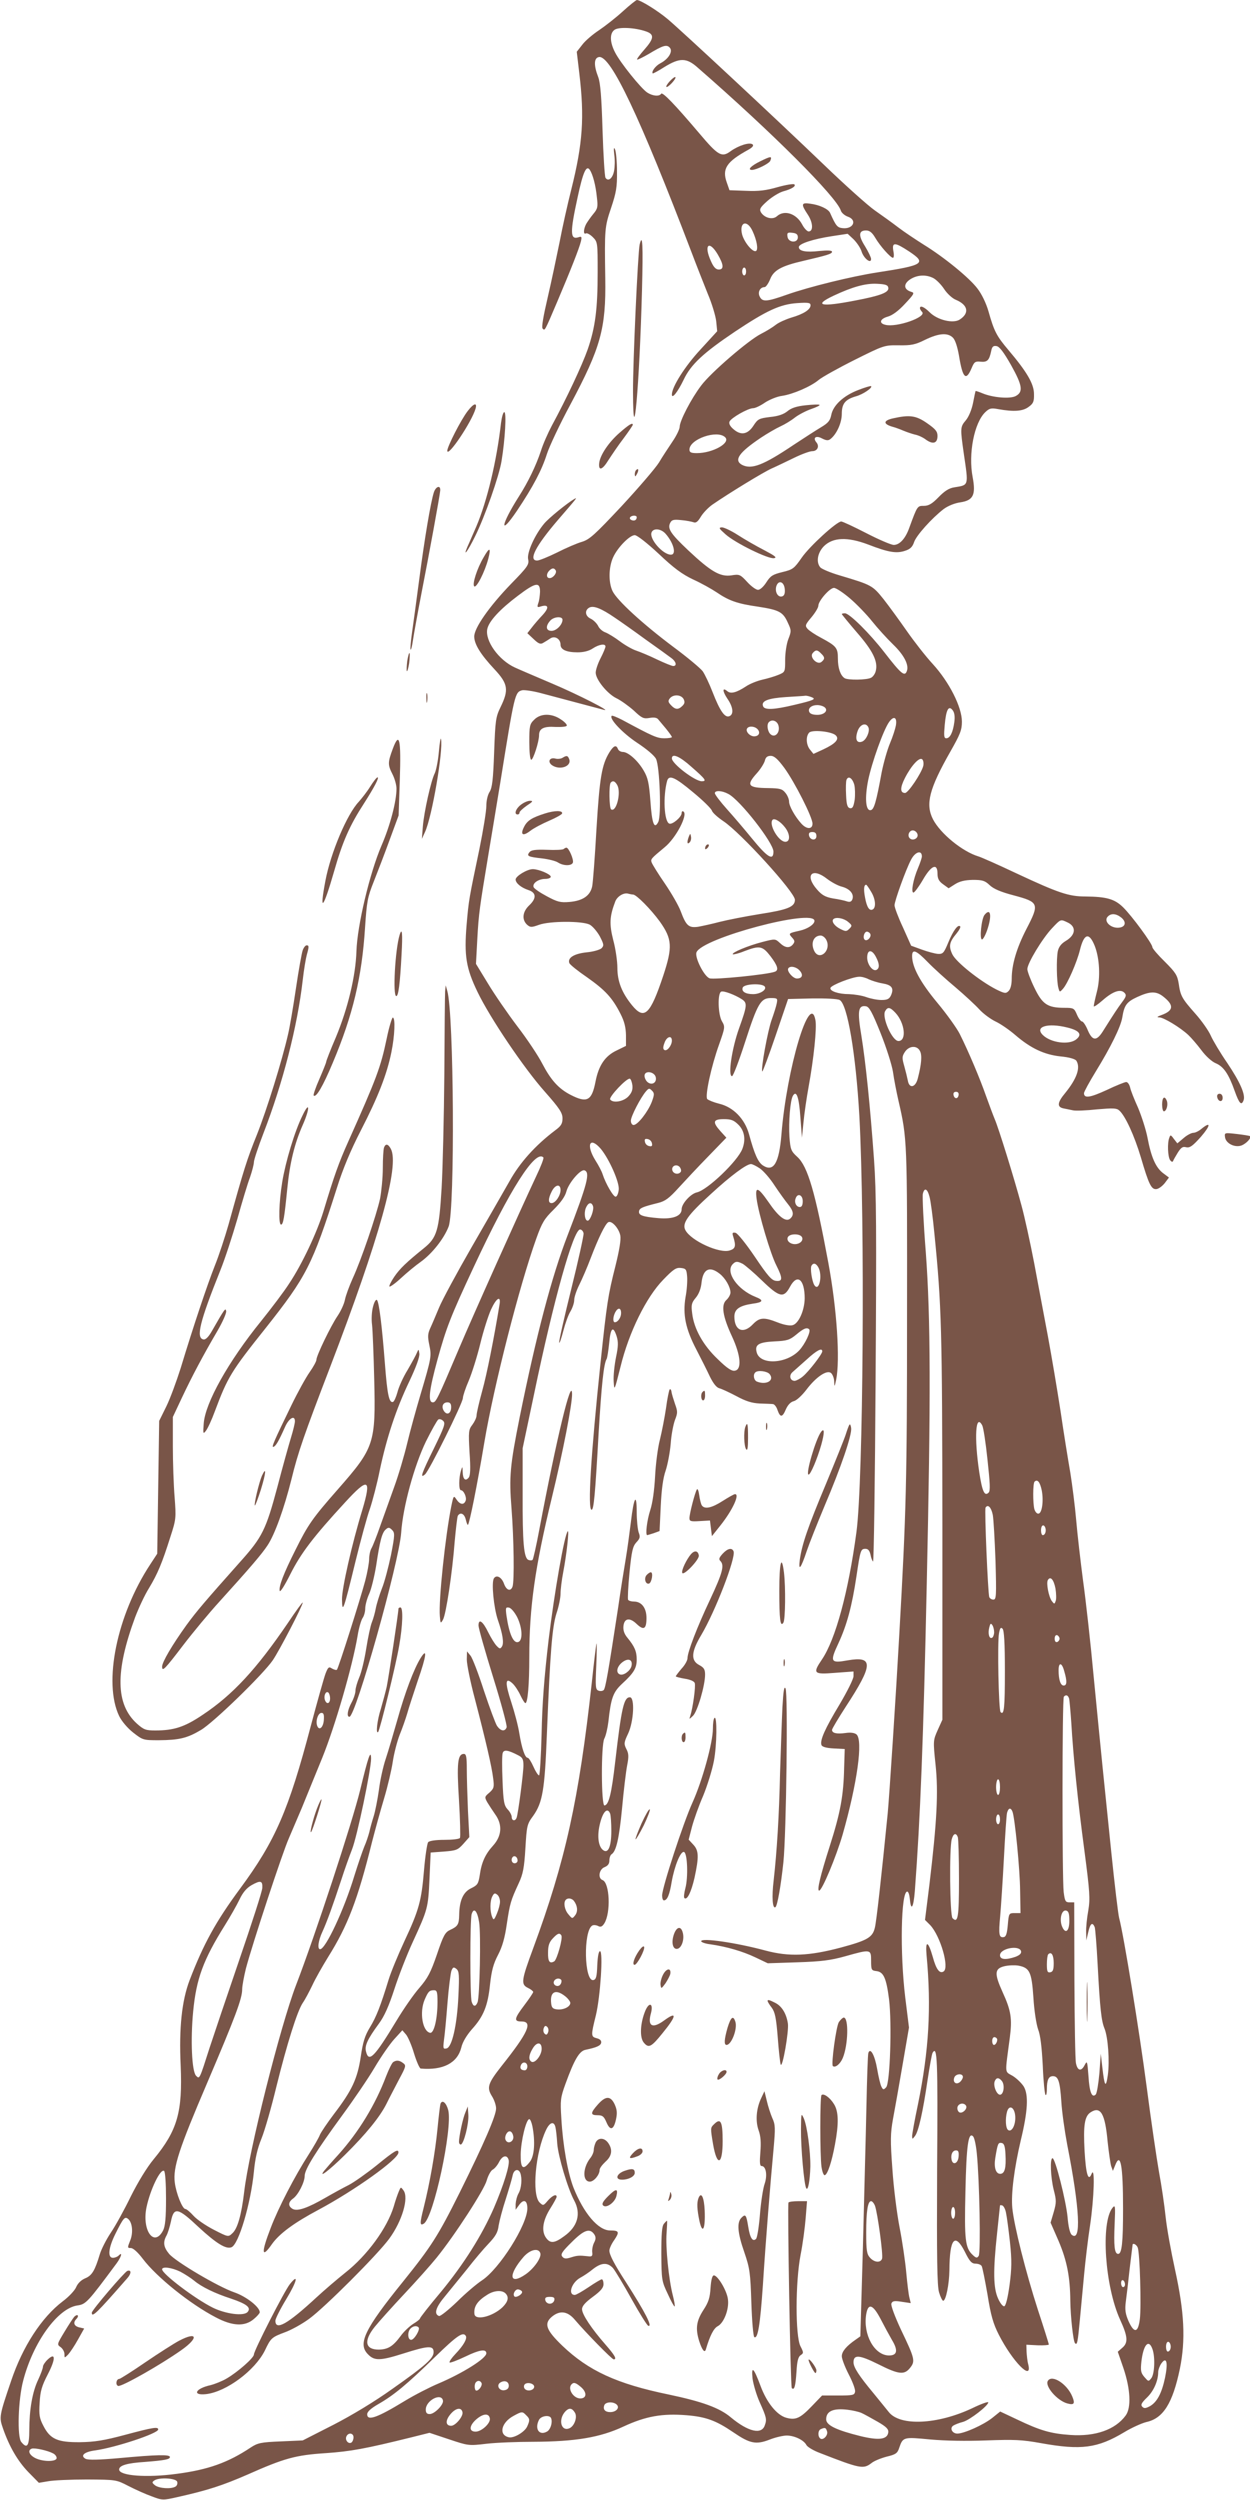<?xml version="1.0" standalone="no"?>
<!DOCTYPE svg PUBLIC "-//W3C//DTD SVG 20010904//EN"
 "http://www.w3.org/TR/2001/REC-SVG-20010904/DTD/svg10.dtd">
<svg version="1.0" xmlns="http://www.w3.org/2000/svg"
 width="640pt" height="1280pt" viewBox="0 0 640 1280"
 preserveAspectRatio="xMidYMid meet">
<g transform="translate(0,1280) scale(0.1,-0.1)"
fill="#795548" stroke="none">
<path d="M3189 12742 c-35 -32 -90 -75 -121 -96 -32 -21 -71 -54 -86 -74 l-29
-37 13 -110 c27 -226 18 -359 -41 -595 -19 -75 -46 -196 -60 -270 -15 -74 -42
-202 -61 -284 -22 -94 -32 -152 -26 -158 12 -12 9 -18 75 137 70 165 112 272
121 308 6 25 4 28 -13 22 -42 -13 -43 24 -4 203 28 131 45 169 63 142 15 -23
30 -78 36 -140 6 -49 4 -59 -18 -85 -14 -17 -30 -40 -37 -52 -14 -27 -15 -56
-1 -48 5 3 21 -5 35 -19 25 -25 25 -28 25 -180 0 -188 -12 -282 -51 -395 -29
-82 -107 -249 -184 -391 -19 -36 -45 -94 -56 -130 -25 -75 -65 -158 -113 -233
-92 -145 -101 -208 -9 -72 83 124 127 208 153 290 12 38 66 153 121 255 155
291 182 388 178 645 -4 253 -3 263 30 361 26 78 31 106 30 185 0 52 -5 103
-10 114 -6 14 -8 6 -4 -27 4 -26 3 -63 -1 -83 -7 -38 -30 -57 -44 -35 -4 7
-11 116 -15 244 -5 167 -11 242 -22 271 -24 62 -22 99 4 103 60 9 209 -306
473 -998 26 -69 64 -165 84 -215 21 -49 40 -113 43 -140 l5 -51 -86 -94 c-79
-85 -146 -191 -146 -230 0 -25 30 13 60 75 37 79 101 138 263 247 162 108 231
140 318 146 58 4 69 2 69 -11 0 -22 -36 -45 -98 -63 -29 -9 -65 -25 -80 -37
-15 -12 -49 -33 -75 -46 -64 -32 -258 -199 -307 -265 -51 -67 -110 -181 -110
-211 0 -12 -17 -47 -37 -76 -20 -30 -52 -78 -69 -107 -18 -29 -104 -129 -191
-223 -137 -146 -164 -171 -203 -183 -25 -7 -83 -32 -128 -55 -45 -22 -91 -41
-102 -41 -46 0 -8 74 106 207 101 117 102 118 84 108 -36 -21 -130 -97 -154
-126 -47 -56 -89 -148 -82 -182 6 -27 -2 -39 -87 -126 -114 -118 -190 -228
-189 -271 1 -39 32 -90 104 -167 69 -74 74 -105 31 -193 -25 -51 -27 -68 -33
-231 -5 -141 -10 -182 -23 -203 -10 -15 -17 -45 -17 -73 0 -26 -16 -124 -35
-218 -54 -258 -55 -262 -66 -390 -13 -158 -3 -222 56 -344 64 -133 238 -391
345 -511 75 -85 90 -108 90 -136 0 -27 -7 -39 -37 -61 -102 -77 -182 -166
-235 -262 -30 -53 -117 -204 -193 -336 -76 -132 -151 -271 -167 -310 -16 -38
-36 -86 -45 -105 -13 -29 -14 -43 -5 -86 12 -58 11 -65 -45 -254 -22 -74 -53
-186 -68 -249 -15 -63 -45 -165 -67 -225 -22 -61 -54 -151 -72 -201 -17 -49
-37 -100 -44 -112 -7 -12 -12 -37 -12 -55 0 -19 -9 -69 -20 -111 -25 -94 -137
-448 -145 -456 -3 -3 -14 0 -25 6 -16 11 -20 8 -33 -25 -8 -21 -42 -142 -76
-270 -113 -429 -181 -587 -362 -832 -124 -168 -187 -283 -258 -468 -40 -105
-55 -245 -46 -437 10 -238 -16 -332 -138 -480 -35 -42 -81 -118 -117 -190 -32
-66 -78 -150 -103 -187 -24 -36 -49 -86 -56 -110 -25 -83 -40 -109 -75 -123
-21 -9 -38 -26 -46 -45 -7 -17 -38 -50 -69 -73 -108 -82 -205 -231 -264 -407
-61 -179 -62 -186 -42 -243 33 -95 76 -168 130 -224 l54 -55 48 8 c26 5 116 9
198 9 149 -1 150 -1 212 -33 35 -18 88 -42 119 -53 55 -21 58 -21 133 -4 156
35 229 59 358 115 189 84 246 100 403 110 126 9 199 22 437 81 l92 23 99 -33
c99 -33 101 -34 193 -23 52 6 159 10 239 10 217 1 342 22 462 78 114 53 199
68 323 58 99 -8 151 -27 239 -87 85 -58 116 -65 186 -38 30 12 70 21 88 21 39
0 88 -23 101 -49 6 -10 36 -28 68 -40 208 -81 223 -84 265 -52 13 11 48 25 78
33 46 11 55 17 64 45 19 56 22 56 158 43 77 -7 184 -9 288 -5 142 5 181 4 280
-14 206 -37 289 -26 426 56 38 23 89 46 113 52 87 19 135 96 172 273 30 148
23 290 -25 508 -20 91 -42 212 -48 270 -6 58 -21 161 -34 230 -12 69 -41 265
-63 435 -37 283 -118 780 -141 865 -5 19 -23 170 -40 335 -17 165 -37 363 -45
440 -8 77 -28 283 -45 457 -16 174 -41 398 -55 497 -13 100 -29 238 -35 309
-6 70 -20 179 -30 242 -11 63 -34 205 -50 315 -17 110 -46 283 -65 385 -19
102 -51 270 -70 373 -20 104 -49 237 -65 295 -37 138 -117 396 -137 442 -8 19
-28 73 -45 120 -30 86 -88 224 -134 316 -14 28 -65 100 -115 160 -88 106 -129
183 -129 239 0 38 21 30 80 -31 30 -31 94 -89 142 -129 47 -40 102 -91 122
-113 20 -22 58 -50 83 -62 26 -12 72 -44 102 -70 78 -67 147 -100 232 -109 43
-4 74 -13 80 -22 22 -35 3 -91 -57 -165 -41 -49 -43 -72 -9 -79 14 -3 36 -7
49 -10 13 -3 68 -1 122 5 83 7 101 7 115 -6 31 -28 77 -129 110 -239 41 -140
54 -167 81 -163 12 2 30 16 42 31 l21 28 -32 24 c-36 29 -59 80 -78 181 -8 41
-30 109 -48 152 -19 42 -38 89 -41 105 -4 15 -12 27 -20 27 -7 0 -52 -18 -100
-41 -85 -39 -116 -44 -116 -16 0 7 28 58 61 112 75 122 127 227 135 275 10 63
22 80 76 105 65 30 97 31 132 4 58 -45 56 -73 -7 -96 -23 -8 -26 -12 -11 -12
23 -1 106 -51 148 -90 15 -14 46 -50 67 -78 23 -31 54 -59 74 -67 40 -17 66
-55 97 -143 23 -64 34 -75 45 -47 11 29 -18 94 -83 191 -36 52 -74 116 -85
141 -11 25 -46 75 -78 111 -70 79 -77 92 -86 155 -7 43 -16 57 -71 112 -35 34
-64 68 -64 75 0 17 -104 159 -150 204 -43 42 -84 54 -193 55 -85 0 -138 18
-352 118 -93 44 -181 83 -195 87 -83 25 -195 117 -233 190 -40 78 -19 157 89
347 50 88 59 110 59 153 0 75 -65 203 -149 295 -37 40 -96 116 -133 169 -37
53 -90 126 -119 163 -57 71 -61 73 -225 122 -48 14 -92 33 -99 41 -23 27 -14
76 19 109 46 45 120 48 226 8 103 -40 145 -47 189 -32 26 8 38 20 46 44 11 34
91 123 152 170 22 16 56 30 85 34 66 10 80 38 63 129 -23 120 8 279 65 333 21
20 30 22 67 15 79 -14 125 -11 155 12 24 17 28 28 27 66 0 51 -36 113 -131
225 -60 71 -73 95 -102 198 -12 42 -35 89 -56 116 -41 55 -171 161 -275 225
-41 26 -100 65 -130 88 -30 23 -84 62 -120 87 -36 25 -153 130 -260 233 -253
243 -730 687 -800 746 -52 44 -141 99 -159 99 -4 0 -37 -26 -72 -58z m119
-103 c43 -15 41 -36 -9 -93 -23 -26 -40 -49 -37 -51 2 -2 29 11 60 29 73 44
92 50 108 31 16 -19 -8 -58 -49 -79 -25 -13 -47 -43 -39 -52 2 -1 29 13 60 33
78 48 113 48 170 -3 381 -332 710 -661 733 -732 3 -11 19 -25 35 -31 51 -17
29 -66 -27 -59 -26 3 -33 11 -63 78 -9 20 -54 41 -101 47 -47 7 -49 -2 -13
-56 27 -41 29 -86 4 -86 -7 0 -23 16 -33 36 -30 56 -91 76 -129 42 -22 -20
-64 -9 -82 20 -9 16 -4 25 33 58 24 21 60 43 80 49 45 12 68 27 58 36 -4 4
-42 -2 -85 -14 -59 -17 -97 -22 -162 -19 l-85 3 -14 40 c-25 70 -1 106 110
167 20 11 29 21 23 27 -14 14 -73 -5 -113 -34 -46 -34 -64 -23 -162 93 -123
145 -187 212 -194 201 -9 -15 -43 -12 -71 6 -32 21 -139 154 -165 206 -27 52
-28 97 -3 115 21 16 105 12 162 -8z m545 -1022 c22 -47 30 -94 18 -102 -16 -9
-59 42 -71 83 -17 65 25 80 53 19z m628 -34 c25 -43 79 -103 91 -103 5 0 6 16
2 35 -8 46 7 46 80 -2 92 -61 77 -71 -164 -108 -129 -20 -346 -73 -462 -114
-102 -36 -124 -38 -138 -10 -12 22 1 49 25 49 6 0 19 18 28 40 18 47 59 69
173 95 119 28 144 35 144 46 0 7 -22 8 -64 4 -70 -8 -106 -1 -106 20 0 17 72
41 171 56 l79 12 30 -28 c16 -16 35 -43 41 -62 11 -36 49 -66 49 -39 0 8 -14
37 -31 65 -35 55 -33 81 5 81 18 0 31 -10 47 -37z m-396 2 c0 -31 -49 -28 -53
3 -3 20 0 23 25 20 20 -2 28 -8 28 -23z m-410 -88 c31 -53 32 -77 5 -77 -15 0
-27 13 -40 43 -38 83 -10 110 35 34z m145 -87 c0 -11 -4 -20 -10 -20 -5 0 -10
9 -10 20 0 11 5 20 10 20 6 0 10 -9 10 -20z m959 -34 c15 -8 40 -33 55 -56 15
-23 42 -48 60 -55 62 -26 71 -68 20 -101 -33 -22 -114 -3 -154 37 -28 28 -50
37 -50 21 0 -4 5 -13 11 -19 26 -26 -131 -81 -188 -66 -35 8 -27 31 13 42 24
7 55 30 88 66 47 50 50 56 31 61 -42 13 -40 45 4 69 34 18 75 19 110 1z m-231
-49 c5 -24 -39 -41 -171 -66 -175 -34 -215 -25 -109 25 96 45 163 64 222 61
43 -2 56 -6 58 -20z m331 -256 c12 -12 23 -47 31 -92 19 -117 36 -132 65 -63
13 31 18 35 46 32 34 -3 44 7 54 55 4 22 11 28 27 25 15 -2 37 -31 75 -98 58
-104 63 -137 23 -158 -29 -15 -116 -8 -169 14 -19 8 -35 13 -36 12 -1 -2 -7
-29 -13 -61 -7 -35 -22 -71 -37 -89 -29 -34 -29 -40 -10 -173 24 -164 26 -158
-48 -170 -28 -4 -51 -19 -82 -51 -33 -34 -51 -44 -75 -44 -33 0 -33 1 -74
-111 -20 -57 -50 -89 -80 -89 -13 0 -76 27 -140 60 -64 33 -122 60 -129 60
-24 -1 -161 -126 -202 -185 -39 -56 -45 -61 -99 -74 -49 -12 -61 -19 -82 -52
-14 -22 -32 -39 -43 -39 -10 0 -35 18 -55 40 -36 39 -40 41 -82 34 -57 -8
-104 19 -220 128 -92 87 -108 112 -92 142 8 15 18 17 56 13 26 -2 54 -8 63
-11 12 -5 22 3 37 28 12 20 38 47 59 62 87 60 261 166 303 185 25 11 77 36
116 55 39 19 80 34 93 34 26 0 38 25 21 45 -20 24 -2 37 29 20 22 -11 32 -12
44 -2 31 25 57 82 57 128 0 53 18 74 73 90 36 10 86 44 77 52 -3 2 -33 -7 -66
-20 -76 -29 -129 -79 -138 -128 -6 -29 -16 -41 -53 -63 -25 -15 -87 -55 -137
-88 -159 -107 -218 -129 -267 -104 -43 24 -16 63 97 139 33 22 78 48 100 58
22 10 55 30 75 46 20 15 57 34 83 43 26 9 45 18 42 21 -2 3 -34 2 -71 -2 -47
-5 -74 -14 -94 -31 -19 -15 -46 -25 -88 -29 -56 -7 -63 -10 -85 -44 -29 -45
-64 -52 -102 -19 -18 15 -25 29 -21 39 7 19 95 69 121 69 11 0 38 13 61 29 23
15 62 31 86 34 56 8 149 48 189 82 17 14 99 60 183 102 150 75 153 76 227 75
63 -1 84 3 134 28 70 34 116 38 143 11z m-1166 -510 c29 -29 -64 -81 -145 -81
-30 0 -38 4 -38 18 0 54 143 103 183 63z m-453 -409 c0 -14 -11 -21 -26 -15
-8 3 -11 9 -8 14 7 11 34 12 34 1z m147 -84 c42 -47 58 -108 28 -108 -41 0
-112 81 -99 114 9 23 47 20 71 -6z m-35 -103 c77 -73 120 -105 177 -132 42
-19 95 -49 119 -65 63 -43 106 -59 212 -74 110 -17 129 -27 154 -83 18 -38 18
-43 2 -84 -9 -23 -16 -71 -16 -105 0 -62 0 -63 -34 -77 -19 -8 -56 -19 -83
-25 -26 -6 -64 -21 -83 -34 -49 -32 -78 -40 -96 -25 -26 22 -26 1 0 -38 30
-43 34 -81 10 -90 -23 -9 -48 27 -85 122 -17 44 -40 92 -51 108 -11 15 -79 72
-152 126 -156 117 -287 237 -310 285 -21 45 -20 121 3 172 23 51 85 114 111
114 12 0 64 -41 122 -95z m-527 -85 c8 -13 -13 -40 -31 -40 -17 0 -18 22 -2
38 15 15 25 15 33 2z m1173 -96 c2 -21 -2 -33 -12 -37 -21 -8 -39 19 -32 49
10 36 40 28 44 -12z m-1253 -14 c-1 -19 -4 -46 -9 -58 -7 -21 -5 -23 13 -17
40 12 44 -6 9 -44 -19 -20 -44 -49 -56 -65 l-22 -28 32 -30 c26 -25 36 -28 50
-19 10 6 27 16 37 23 23 14 51 -4 51 -33 0 -25 30 -39 87 -39 31 0 59 7 78 20
32 21 65 26 65 10 0 -6 -11 -33 -25 -60 -14 -27 -25 -60 -25 -74 0 -35 59
-108 106 -131 23 -11 63 -40 89 -63 41 -39 50 -43 80 -38 22 4 37 2 44 -6 6
-7 24 -29 41 -49 16 -20 30 -39 30 -43 0 -3 -17 -6 -39 -6 -37 0 -59 10 -215
94 -27 14 -52 24 -54 21 -15 -14 56 -89 130 -138 50 -33 89 -66 97 -83 19 -40
28 -293 11 -323 -20 -39 -32 -9 -40 109 -7 92 -13 118 -34 154 -30 52 -80 96
-107 96 -11 0 -22 7 -25 15 -9 23 -22 18 -44 -17 -39 -64 -50 -129 -66 -391
-8 -143 -18 -275 -22 -295 -10 -48 -48 -74 -116 -80 -47 -4 -62 0 -116 29 -34
18 -65 39 -68 47 -7 20 25 42 60 42 15 0 28 5 28 11 0 13 -62 39 -92 39 -29 0
-88 -36 -88 -53 0 -19 29 -42 65 -54 41 -13 43 -42 5 -78 -35 -33 -39 -73 -12
-99 17 -15 23 -15 62 -1 56 20 221 20 259 1 15 -8 38 -35 52 -60 21 -41 22
-47 9 -61 -9 -8 -43 -18 -77 -21 -64 -7 -98 -28 -88 -55 3 -8 44 -41 91 -73
92 -65 129 -104 171 -187 20 -39 27 -69 28 -109 l0 -55 -47 -23 c-60 -28 -93
-77 -109 -160 -19 -98 -43 -111 -127 -68 -62 32 -101 75 -146 161 -20 39 -77
125 -127 190 -50 66 -118 165 -151 220 l-61 100 7 130 c7 128 12 160 55 420
12 72 40 240 62 375 74 461 75 466 113 476 12 2 55 -4 96 -15 117 -31 293 -78
320 -85 52 -15 -132 79 -265 135 -77 33 -162 69 -188 81 -84 38 -155 138 -142
198 9 40 64 100 157 170 91 69 113 72 113 20z m1587 -34 c35 -30 86 -83 113
-117 28 -35 76 -88 108 -119 56 -54 82 -105 70 -136 -11 -30 -29 -15 -115 96
-75 97 -179 200 -202 200 -9 0 -16 -2 -16 -4 0 -2 35 -45 78 -95 81 -93 108
-148 96 -196 -3 -14 -14 -30 -24 -35 -22 -12 -120 -13 -136 -2 -21 14 -34 51
-34 100 0 55 -7 64 -87 107 -29 15 -60 36 -68 45 -14 16 -13 21 20 60 19 23
35 49 35 59 0 24 58 91 80 91 10 0 47 -24 82 -54z m-1205 -98 c27 -18 98 -68
158 -112 61 -43 120 -86 132 -95 25 -18 30 -41 10 -41 -7 0 -44 15 -82 33 -39
19 -87 39 -108 46 -21 7 -59 29 -84 48 -25 19 -58 39 -73 45 -15 5 -32 20 -38
34 -7 13 -23 29 -37 36 -29 13 -33 43 -8 57 22 12 63 -5 130 -51z m-267 -11
c0 -25 -31 -57 -56 -57 -29 0 -32 24 -7 52 18 21 63 24 63 5z m1324 -173 c20
-19 20 -28 2 -43 -21 -18 -63 24 -45 45 15 18 24 18 43 -2z m-704 -233 c7 -15
6 -23 -6 -35 -21 -21 -37 -20 -59 4 -15 16 -15 22 -5 35 18 21 57 19 70 -4z
m654 10 c27 -10 15 -16 -87 -40 -104 -25 -153 -27 -160 -7 -11 27 25 41 117
47 50 3 96 6 101 7 6 0 19 -3 29 -7z m65 -50 c25 -16 4 -41 -34 -41 -23 0 -38
5 -42 16 -7 18 12 34 42 34 11 0 26 -4 34 -9z m667 -79 c-7 -52 -22 -82 -41
-82 -12 0 -13 13 -8 68 7 79 20 103 41 75 9 -12 12 -32 8 -61z m-299 -16 c-3
-17 -16 -58 -30 -91 -14 -33 -33 -100 -43 -150 -28 -153 -39 -190 -56 -193
-26 -5 -31 63 -13 153 19 92 78 257 107 298 24 34 42 25 35 -17z m-601 -2 c9
-35 -18 -63 -40 -44 -16 13 -22 51 -9 63 16 16 43 6 49 -19z m461 -10 c7 -20
-12 -63 -33 -71 -27 -10 -37 11 -24 51 12 38 45 50 57 20z m-567 -9 c14 -17 5
-35 -19 -35 -22 0 -45 25 -36 40 9 15 41 12 55 -5z m399 -30 c20 -19 0 -42
-64 -72 l-50 -23 -17 21 c-21 25 -23 69 -5 88 15 16 116 6 136 -14z m-738
-162 c72 -63 79 -73 52 -73 -35 0 -153 90 -153 117 0 28 40 11 101 -44z m475
-5 c53 -73 144 -252 144 -285 0 -30 -30 -30 -57 0 -32 35 -63 90 -63 113 0 12
-8 32 -19 45 -16 20 -28 23 -87 24 -105 1 -115 14 -59 76 19 21 37 50 41 64 4
18 13 25 30 25 18 0 36 -16 70 -62z m711 10 c-10 -38 -77 -138 -93 -138 -26 0
-26 27 -1 76 33 65 75 110 89 96 6 -6 8 -21 5 -34z m-1179 -134 c50 -41 94
-84 97 -95 4 -11 30 -34 58 -53 87 -57 367 -364 367 -403 0 -36 -37 -51 -180
-73 -74 -12 -166 -30 -205 -40 -38 -10 -88 -21 -110 -25 -49 -7 -62 5 -90 80
-10 27 -46 90 -80 140 -34 49 -64 98 -68 108 -7 18 -5 20 66 79 58 47 121 168
96 183 -5 4 -9 0 -9 -8 0 -20 -47 -60 -63 -54 -27 10 -33 141 -11 220 10 31
40 18 132 -59z m826 38 c4 -17 5 -51 2 -77 -6 -36 -11 -45 -24 -43 -13 3 -18
17 -20 67 -2 35 -1 70 2 78 9 23 30 10 40 -25z m-1213 -3 c20 -39 -6 -140 -32
-123 -10 6 -12 127 -2 137 11 12 22 8 34 -14z m568 -44 c59 -30 231 -250 231
-295 0 -49 -30 -31 -110 67 -35 43 -92 110 -127 149 -35 39 -63 76 -63 83 0
15 36 14 69 -4z m290 -171 c27 -34 28 -74 2 -74 -35 0 -87 90 -65 113 10 9 40
-9 63 -39z m679 -37 c4 -20 -25 -34 -40 -19 -15 15 -1 44 19 40 10 -2 19 -11
21 -21z m-518 -8 c0 -25 -33 -22 -38 4 -2 12 3 17 17 17 15 0 21 -6 21 -21z
m540 -104 c0 -7 -9 -34 -20 -60 -24 -56 -37 -125 -23 -125 5 0 27 29 48 65 43
75 75 88 75 32 0 -25 7 -39 28 -54 l29 -21 33 21 c24 15 50 21 91 22 49 0 62
-4 86 -27 20 -19 57 -35 122 -52 131 -35 134 -42 66 -173 -50 -97 -75 -182
-75 -254 0 -30 -6 -53 -16 -63 -14 -14 -20 -13 -63 8 -84 43 -206 140 -225
180 -20 42 -15 63 21 106 14 17 23 34 19 37 -11 12 -36 -22 -61 -83 -22 -53
-27 -59 -52 -58 -15 1 -53 11 -83 22 l-55 20 -42 94 c-24 51 -43 102 -43 113
0 22 58 183 84 232 21 42 56 53 56 18z m-485 -115 c21 -16 55 -35 76 -40 41
-11 63 -38 53 -65 -5 -12 -13 -15 -28 -10 -11 4 -43 11 -71 15 -39 7 -57 17
-82 46 -65 74 -25 115 52 54z m224 -64 c23 -36 28 -81 10 -92 -17 -10 -31 10
-40 61 -8 42 -6 65 6 65 2 0 13 -15 24 -34z m-1218 -16 c17 0 91 -75 137 -138
64 -90 66 -131 18 -277 -67 -201 -97 -229 -160 -152 -52 64 -75 122 -75 192 0
33 -9 97 -21 141 -21 83 -19 122 10 198 10 27 45 48 68 40 8 -2 18 -4 23 -4z
m2500 -118 c30 -25 20 -52 -19 -52 -38 0 -70 33 -52 55 17 20 43 19 71 -3z
m-1571 -17 c0 -18 -35 -41 -75 -50 -58 -13 -59 -14 -40 -35 15 -16 15 -22 5
-35 -17 -21 -40 -19 -67 7 -24 22 -24 22 -90 5 -74 -19 -159 -55 -151 -63 3
-2 30 4 59 16 79 30 93 27 134 -26 37 -49 43 -71 23 -79 -38 -15 -313 -42
-335 -34 -28 10 -77 107 -67 133 28 73 604 226 604 161z m171 -4 c22 -18 23
-21 8 -36 -15 -15 -19 -15 -47 -1 -30 15 -46 39 -35 50 13 12 52 5 74 -13z
m1123 -3 c48 -21 45 -65 -8 -96 -23 -14 -35 -30 -40 -52 -8 -40 -6 -157 3
-188 6 -23 7 -23 23 -5 24 26 72 137 87 198 21 86 47 94 76 22 25 -64 30 -162
11 -235 -9 -35 -16 -68 -16 -74 0 -5 20 8 45 30 52 46 92 60 112 39 11 -11 10
-19 -12 -48 -23 -31 -39 -55 -100 -152 -31 -48 -52 -46 -75 7 -10 25 -24 46
-30 46 -6 0 -18 16 -26 35 -14 33 -17 35 -64 35 -87 0 -113 18 -154 103 -20
41 -36 84 -36 95 0 30 77 157 126 209 45 48 44 47 78 31z m-1009 -58 c10 -16
-16 -43 -28 -31 -11 11 -2 41 12 41 5 0 13 -5 16 -10z m-223 -35 c24 -52 -35
-105 -62 -56 -21 41 -5 81 32 81 10 0 24 -11 30 -25z m253 -85 c18 -34 19 -56
4 -65 -19 -12 -49 26 -49 62 0 42 24 44 45 3z m-391 -69 c20 -22 14 -41 -14
-41 -20 0 -53 38 -44 52 9 14 40 9 58 -11z m354 -45 c15 -7 46 -17 70 -21 48
-8 60 -24 44 -61 -9 -19 -19 -24 -49 -24 -21 0 -56 7 -78 15 -22 8 -61 14 -87
15 -56 0 -101 16 -96 32 5 15 112 56 146 57 13 1 35 -5 50 -13z m-532 -38 c10
-16 -25 -38 -60 -38 -40 0 -61 14 -53 34 8 19 102 23 113 4z m-118 -64 c29
-19 28 -32 -14 -149 -37 -103 -58 -245 -36 -245 6 0 36 79 67 175 64 198 80
225 132 225 33 0 35 -2 30 -27 -3 -16 -15 -53 -26 -84 -20 -55 -57 -257 -48
-265 2 -2 33 80 68 183 l64 188 123 3 c70 1 130 -2 141 -8 40 -21 83 -277 101
-595 29 -541 20 -1868 -15 -2129 -41 -306 -107 -550 -177 -653 -48 -71 -43
-77 67 -68 l95 7 0 -24 c0 -14 -32 -78 -71 -144 -76 -126 -102 -185 -93 -209
4 -9 25 -15 62 -17 l57 -3 -3 -95 c-3 -144 -19 -230 -73 -400 -50 -156 -67
-230 -55 -230 15 0 87 173 120 286 75 263 106 485 71 514 -10 8 -30 11 -56 7
-45 -6 -69 -1 -69 16 0 6 32 59 70 118 142 217 143 261 10 238 -88 -16 -92 -8
-47 88 43 93 69 189 92 342 20 135 22 141 46 141 14 0 21 -9 26 -30 3 -17 9
-32 13 -35 4 -2 10 414 13 926 5 767 4 965 -8 1132 -20 278 -43 500 -65 636
-21 125 -16 155 23 149 17 -2 32 -29 75 -136 30 -75 58 -163 64 -200 5 -37 18
-103 28 -147 45 -196 45 -200 44 -1105 0 -842 -4 -998 -40 -1635 -16 -290 -51
-828 -59 -910 -32 -322 -58 -557 -66 -586 -12 -49 -39 -64 -172 -100 -165 -44
-267 -48 -387 -16 -148 40 -330 67 -330 48 0 -5 21 -13 48 -16 83 -12 165 -36
230 -67 l63 -30 152 5 c122 4 170 10 245 31 131 37 132 36 132 -23 0 -47 2
-50 27 -53 37 -4 51 -36 65 -145 15 -125 5 -430 -15 -450 -13 -14 -16 -13 -24
3 -6 11 -15 51 -22 91 -12 70 -35 112 -45 82 -3 -8 -7 -133 -10 -279 -3 -146
-12 -469 -18 -719 l-13 -453 -24 -17 c-48 -33 -71 -61 -71 -85 0 -13 16 -55
35 -92 20 -38 35 -78 33 -89 -3 -18 -10 -20 -86 -20 l-83 0 -51 -53 c-61 -64
-84 -74 -132 -61 -48 13 -100 77 -132 163 -35 94 -48 106 -41 38 4 -30 20 -84
36 -120 35 -78 38 -89 27 -119 -16 -50 -85 -34 -174 40 -58 49 -147 81 -318
117 -267 55 -411 122 -545 250 -82 79 -95 112 -55 147 41 35 81 31 119 -14 55
-65 190 -203 199 -203 18 0 6 21 -43 77 -70 80 -119 153 -119 180 0 16 17 35
55 63 41 30 55 47 55 65 0 14 -4 25 -9 25 -4 0 -35 -18 -67 -40 -33 -22 -64
-40 -71 -40 -37 0 -17 63 28 88 17 9 47 29 66 45 43 33 73 34 101 5 11 -13 54
-84 95 -158 41 -74 80 -136 86 -138 24 -8 -14 67 -114 223 -61 94 -85 141 -85
162 0 10 11 35 25 54 28 42 25 49 -21 49 -61 0 -135 87 -188 220 -29 76 -54
213 -62 355 -6 92 -4 106 21 175 45 124 71 169 103 175 57 12 77 21 80 36 2
11 -6 19 -22 23 -31 8 -31 13 -5 118 23 96 38 328 21 328 -7 0 -12 -28 -14
-72 -2 -59 -6 -73 -20 -76 -47 -9 -52 251 -6 279 6 4 20 3 30 -2 13 -7 21 -4
32 13 34 54 28 208 -9 222 -25 9 -18 55 10 66 17 7 25 17 25 34 0 14 5 28 11
32 24 15 39 80 54 236 8 89 20 188 26 219 9 46 8 61 -4 84 -13 26 -13 33 9 79
29 62 35 186 9 186 -31 0 -43 -54 -75 -329 -19 -166 -33 -222 -55 -225 -17 -2
-18 309 -1 342 8 15 17 54 21 87 13 121 24 151 70 194 60 55 75 80 75 124 0
42 -11 67 -47 111 -17 20 -23 39 -21 60 4 41 32 46 68 11 36 -34 50 -26 50 31
0 51 -25 84 -64 84 -14 0 -27 4 -30 9 -3 4 0 67 7 139 11 112 17 135 35 155
19 20 21 28 12 51 -5 15 -10 62 -10 104 0 103 -15 77 -30 -52 -7 -56 -18 -139
-26 -186 -8 -47 -26 -159 -39 -250 -51 -334 -65 -414 -74 -423 -5 -5 -17 -7
-27 -3 -15 6 -16 19 -11 129 3 67 3 118 1 112 -2 -5 -13 -95 -24 -200 -66
-599 -135 -913 -300 -1360 -61 -165 -64 -185 -27 -203 15 -7 27 -17 27 -21 0
-4 -20 -34 -45 -67 -53 -70 -55 -84 -15 -84 60 0 34 -57 -102 -228 -70 -89
-77 -110 -49 -155 12 -19 21 -47 21 -62 0 -37 -61 -178 -186 -430 -111 -223
-146 -277 -289 -455 -200 -247 -235 -321 -180 -375 32 -33 63 -32 177 4 132
42 158 43 158 8 0 -31 -39 -67 -211 -188 -91 -65 -205 -134 -302 -184 l-157
-80 -113 -5 c-101 -4 -118 -8 -153 -31 -117 -78 -219 -114 -379 -135 -155 -21
-295 -10 -295 22 0 21 40 33 133 39 101 8 127 13 127 25 0 14 -68 12 -254 -5
-111 -10 -164 -11 -178 -4 -29 16 -6 36 50 43 105 15 322 87 322 107 0 15 -26
11 -168 -27 -108 -29 -157 -37 -232 -38 -115 -1 -153 15 -188 84 -20 38 -23
56 -19 118 3 59 11 86 42 146 41 79 40 114 -1 75 -13 -12 -24 -29 -24 -36 0
-8 -11 -38 -24 -66 -30 -62 -46 -154 -46 -259 0 -82 -11 -98 -41 -61 -22 26
-16 219 10 315 51 196 176 369 277 384 44 6 53 16 202 217 23 32 31 60 10 39
-7 -7 -20 -12 -30 -12 -28 0 -23 51 13 123 41 82 48 90 65 76 22 -18 27 -72
10 -112 -14 -35 -14 -37 4 -37 12 0 36 -22 61 -55 71 -94 243 -232 374 -300
85 -45 148 -48 194 -9 17 14 31 30 31 35 0 27 -69 81 -130 102 -84 29 -300
157 -334 197 -29 35 -32 60 -14 93 7 12 17 45 23 72 15 77 35 73 142 -28 91
-84 140 -114 168 -103 37 14 99 224 115 387 6 66 18 119 39 170 17 42 51 161
76 265 55 222 107 387 135 429 12 17 33 57 49 90 15 33 52 98 81 145 100 160
151 291 225 590 15 58 42 157 61 220 19 63 39 149 45 190 6 41 22 103 35 137
14 34 31 83 39 110 7 26 32 102 54 168 45 129 50 173 14 115 -34 -55 -80 -177
-119 -317 -20 -70 -46 -159 -59 -198 -13 -38 -29 -110 -35 -160 -7 -49 -19
-110 -27 -135 -8 -25 -18 -61 -22 -80 -5 -19 -16 -53 -26 -75 -9 -22 -32 -89
-51 -150 -52 -172 -147 -375 -175 -375 -15 0 -10 43 12 90 22 48 52 130 98
270 15 47 39 114 53 150 26 64 98 410 98 466 -1 50 -15 9 -56 -161 -41 -168
-231 -746 -328 -998 -81 -211 -242 -850 -266 -1061 -14 -117 -34 -188 -61
-211 -20 -19 -21 -19 -93 18 -41 21 -88 53 -105 72 -17 19 -36 35 -42 35 -15
0 -47 79 -54 135 -10 78 21 172 166 511 144 338 179 431 179 479 0 17 9 65 19
106 33 125 188 596 220 667 16 37 46 108 67 157 20 50 67 164 104 255 66 163
154 466 181 625 6 39 18 79 25 90 8 11 14 33 14 50 0 16 9 50 20 74 11 24 27
90 36 145 19 127 30 170 50 186 12 11 18 10 31 -3 15 -15 15 -25 -5 -128 -13
-62 -33 -139 -47 -173 -13 -34 -27 -79 -31 -101 -4 -22 -13 -54 -20 -71 -7
-17 -20 -78 -29 -135 -9 -57 -25 -124 -36 -148 -10 -24 -19 -54 -19 -67 0 -13
-9 -41 -20 -61 -21 -39 -26 -73 -11 -73 32 0 254 790 265 942 9 134 67 344
127 468 29 58 57 108 63 112 6 4 17 1 25 -7 13 -12 6 -31 -47 -140 -65 -132
-73 -157 -46 -134 21 17 194 366 194 391 0 10 13 50 30 89 16 38 43 123 59
189 16 66 41 144 55 175 27 59 51 74 44 28 -29 -176 -65 -358 -89 -444 -16
-58 -29 -115 -29 -126 0 -11 -10 -32 -21 -47 -20 -26 -21 -35 -15 -142 6 -83
4 -119 -4 -129 -17 -21 -30 -9 -31 28 -1 31 -1 31 -9 7 -11 -36 -12 -100 0
-100 14 0 31 -37 24 -54 -9 -23 -29 -20 -47 7 -14 21 -15 20 -26 -33 -31 -154
-66 -485 -59 -565 3 -38 4 -39 16 -18 16 28 48 242 60 400 6 66 13 126 16 132
13 21 34 11 41 -20 4 -17 9 -29 11 -26 8 8 46 196 84 423 49 291 179 800 266
1043 29 81 41 101 88 147 37 37 59 67 66 94 12 44 72 114 92 108 31 -10 16
-68 -86 -333 -81 -210 -160 -510 -245 -930 -50 -250 -55 -306 -42 -469 12
-155 15 -374 5 -400 -10 -26 -31 -18 -43 14 -12 35 -39 49 -52 29 -14 -20 -1
-151 20 -213 25 -72 32 -119 21 -136 -8 -13 -12 -13 -27 3 -10 10 -29 41 -43
69 -28 58 -50 73 -50 35 0 -13 34 -133 75 -265 41 -132 72 -247 69 -256 -9
-23 -30 -20 -49 7 -8 12 -38 93 -67 180 -28 87 -59 168 -69 180 l-18 22 -1
-42 c0 -24 18 -114 41 -200 57 -219 87 -349 94 -408 6 -45 4 -52 -19 -73 -25
-21 -26 -23 -11 -50 9 -15 27 -42 40 -61 38 -52 35 -110 -10 -160 -41 -45 -60
-87 -69 -154 -7 -42 -11 -49 -44 -65 -40 -19 -60 -62 -61 -137 -1 -48 -7 -58
-46 -76 -26 -12 -35 -28 -68 -126 -32 -93 -47 -121 -90 -171 -29 -33 -81 -108
-117 -168 -113 -187 -142 -216 -156 -158 -8 30 8 64 66 143 28 38 51 90 79
176 22 68 64 176 94 241 78 170 79 175 86 324 l6 135 68 5 c63 5 71 8 99 39
l31 35 -7 134 c-3 75 -6 170 -6 214 0 63 -3 78 -15 78 -32 0 -37 -48 -25 -237
6 -101 8 -188 5 -193 -3 -6 -39 -10 -79 -10 -47 0 -77 -5 -84 -12 -5 -7 -15
-71 -21 -143 -13 -156 -25 -203 -101 -365 -32 -69 -68 -156 -80 -195 -42 -137
-63 -191 -96 -245 -26 -43 -36 -75 -47 -151 -17 -112 -44 -171 -138 -294 -33
-44 -65 -91 -71 -105 -5 -14 -31 -59 -57 -100 -72 -112 -156 -274 -195 -377
-50 -129 -47 -160 7 -82 38 53 112 108 238 175 185 99 409 259 409 293 0 21
-19 10 -111 -65 -51 -41 -116 -87 -143 -101 -28 -14 -81 -43 -119 -65 -90 -52
-143 -71 -168 -58 -25 14 -24 35 1 53 27 19 60 84 60 117 0 33 59 127 192 309
58 79 133 189 166 245 33 56 79 122 101 146 l41 45 19 -22 c10 -12 29 -56 41
-97 13 -42 28 -76 34 -77 114 -10 188 28 208 108 6 27 27 62 54 93 60 66 82
121 93 230 8 71 17 105 41 151 22 42 35 88 45 159 16 106 20 119 61 208 22 47
28 79 34 178 7 116 8 124 40 167 48 68 59 132 70 417 17 424 27 548 49 619 12
35 21 81 21 101 0 21 6 71 14 112 17 89 31 215 23 208 -17 -16 -69 -316 -98
-555 -23 -195 -33 -329 -36 -482 -3 -117 -9 -213 -13 -213 -5 0 -18 20 -29 45
-11 25 -24 45 -29 45 -14 0 -30 46 -43 125 -6 39 -25 110 -41 159 -33 100 -32
132 6 97 13 -12 31 -40 41 -62 10 -21 21 -39 25 -39 12 0 20 96 20 235 0 256
29 460 115 815 59 243 105 482 104 533 -2 93 -79 -225 -168 -696 -15 -81 -31
-150 -34 -153 -3 -4 -13 -4 -21 -1 -24 9 -31 88 -30 337 l0 235 58 275 c101
487 202 845 236 845 8 0 16 -9 18 -20 1 -11 -27 -139 -63 -284 -36 -145 -64
-269 -62 -275 2 -6 11 21 21 59 10 39 26 84 37 101 10 17 19 43 19 58 0 15 12
50 26 78 14 28 41 90 59 138 39 102 73 172 89 182 17 11 55 -31 62 -68 4 -22
-5 -75 -25 -156 -38 -150 -44 -190 -76 -493 -50 -476 -67 -755 -46 -755 11 0
18 71 36 393 15 249 26 354 41 379 3 5 9 42 13 81 7 79 20 91 38 36 9 -29 9
-51 -3 -108 -8 -40 -14 -95 -12 -124 3 -51 4 -48 35 75 43 177 132 357 219
446 51 53 66 63 90 60 26 -3 29 -7 32 -43 2 -22 -1 -70 -8 -106 -15 -90 0
-163 56 -270 24 -46 55 -108 69 -138 17 -34 33 -55 48 -59 12 -3 51 -21 87
-40 48 -26 79 -36 120 -38 30 -1 61 -2 68 -3 7 -1 18 -14 23 -31 14 -39 25
-38 43 5 10 22 24 37 40 41 14 3 42 29 65 59 49 65 105 103 126 85 8 -7 16
-27 16 -44 1 -29 2 -28 10 9 21 103 4 363 -40 600 -67 361 -105 493 -159 542
-32 29 -35 38 -40 101 -5 78 4 190 18 212 18 30 31 -8 38 -111 l8 -104 8 80
c4 44 16 125 26 180 26 142 43 303 35 342 -28 151 -147 -248 -174 -585 -12
-147 -40 -195 -95 -159 -25 17 -43 57 -71 160 -22 79 -81 139 -153 156 -28 7
-55 18 -61 24 -12 16 20 166 61 280 30 85 31 90 15 117 -21 34 -24 146 -4 153
13 5 69 -16 105 -39z m787 -70 c48 -52 58 -144 15 -144 -32 0 -86 122 -68 153
13 23 25 21 53 -9z m880 -75 c61 -15 77 -35 46 -60 -37 -31 -132 -18 -172 22
-43 43 26 63 126 38z m-2025 -67 c0 -25 -25 -56 -38 -48 -8 4 -8 15 0 36 11
33 38 41 38 12z m1270 -53 c12 -21 8 -68 -11 -141 -12 -47 -44 -53 -51 -10 -3
15 -11 48 -18 73 -12 42 -12 50 3 73 21 32 62 35 77 5z m-1352 -137 c4 -27
-22 -40 -43 -22 -8 7 -15 21 -15 32 0 30 54 21 58 -10z m-120 -40 c2 -23 -4
-38 -22 -57 -26 -26 -79 -34 -92 -14 -7 13 85 111 101 106 5 -2 11 -18 13 -35z
m99 -84 c-20 -51 -72 -118 -93 -118 -8 0 -14 10 -14 22 0 22 50 119 78 151 14
16 17 16 30 3 13 -13 13 -20 -1 -58z m1571 35 c-4 -22 -22 -20 -26 1 -2 10 3
16 13 16 10 0 15 -7 13 -17z m-1127 -152 c31 -31 38 -76 20 -123 -24 -63 -179
-211 -233 -223 -32 -7 -78 -58 -78 -86 0 -35 -44 -52 -118 -46 -82 7 -104 15
-100 36 3 16 18 22 98 42 36 9 56 24 105 78 33 36 101 109 152 161 l92 95 -30
33 c-42 47 -39 62 17 62 37 0 51 -5 75 -29z m-443 -95 c3 -13 -1 -17 -14 -14
-11 2 -20 11 -22 22 -3 13 1 17 14 14 11 -2 20 -11 22 -22z m-262 -28 c43 -52
96 -171 92 -209 -2 -18 -8 -34 -15 -36 -11 -4 -52 66 -68 116 -4 13 -20 44
-36 69 -50 80 -30 126 27 60z m-294 -44 c4 -3 -13 -47 -37 -97 -84 -179 -324
-714 -395 -882 -111 -262 -118 -275 -134 -275 -26 0 -19 62 24 219 45 163 66
218 186 475 186 399 315 601 356 560z m704 -73 c-10 -16 -36 -13 -43 5 -8 22
18 37 36 20 7 -8 10 -19 7 -25z m404 17 c19 -13 53 -52 76 -88 24 -36 55 -79
69 -96 29 -36 31 -56 10 -74 -22 -18 -59 10 -110 85 -55 79 -70 83 -61 16 10
-76 71 -282 101 -340 33 -66 33 -83 -2 -79 -22 2 -42 25 -108 123 -46 68 -89
121 -99 123 -16 3 -18 0 -12 -19 15 -48 12 -62 -17 -71 -52 -18 -199 49 -228
104 -18 34 11 76 130 184 103 95 183 154 206 154 7 0 27 -10 45 -22z m-1020
-111 c0 -28 -26 -67 -46 -67 -18 0 -18 23 1 60 18 36 45 40 45 7z m1889 -34
c6 -21 17 -105 25 -188 37 -370 40 -490 41 -1495 l0 -995 -24 -53 c-23 -52
-24 -54 -11 -177 15 -141 7 -291 -31 -611 l-23 -184 27 -27 c52 -56 99 -218
68 -237 -20 -13 -38 11 -55 74 -24 84 -39 88 -32 9 25 -267 12 -489 -44 -763
-17 -80 -30 -153 -30 -163 1 -17 1 -17 15 1 18 24 40 122 64 285 11 72 22 135
26 141 24 39 27 -31 23 -594 -2 -462 0 -600 10 -633 7 -24 17 -43 21 -43 14 0
31 84 32 157 1 162 28 194 79 94 24 -49 35 -61 55 -61 13 0 27 -5 31 -12 4 -6
17 -72 30 -146 17 -107 29 -149 58 -206 70 -137 172 -241 151 -153 -5 17 -8
48 -9 67 l-1 35 58 -3 c31 -1 57 1 57 4 0 4 -25 84 -56 178 -62 192 -122 430
-131 521 -7 73 10 204 43 345 37 152 41 236 15 278 -12 18 -37 42 -57 54 -41
24 -39 4 -14 193 13 100 7 140 -37 236 -43 95 -41 120 10 132 21 5 53 6 71 3
58 -11 68 -32 77 -163 4 -68 15 -137 24 -163 12 -30 19 -92 24 -187 3 -78 10
-145 14 -149 4 -4 7 9 7 29 0 48 9 67 31 67 27 0 36 -25 43 -130 3 -52 17
-151 30 -220 65 -331 73 -503 23 -462 -9 8 -17 41 -21 90 -8 84 -63 302 -77
302 -14 0 -10 -97 6 -162 14 -54 14 -65 0 -114 l-16 -54 41 -94 c43 -101 59
-185 60 -306 1 -81 15 -208 24 -217 11 -12 14 2 25 120 6 64 16 170 22 235 6
64 19 176 30 247 21 141 26 310 8 265 -17 -42 -29 -3 -36 118 -7 131 0 177 31
197 51 33 74 -6 87 -150 6 -55 14 -111 18 -125 l9 -25 11 27 c28 73 41 4 41
-221 0 -173 -6 -231 -25 -231 -19 0 -23 41 -18 154 4 92 3 99 -11 82 -61 -76
-39 -402 39 -573 39 -85 42 -117 12 -143 l-24 -21 29 -84 c36 -107 41 -203 11
-243 -53 -72 -155 -108 -283 -99 -101 7 -155 23 -272 79 l-87 41 -41 -33 c-46
-36 -142 -79 -178 -80 -27 0 -41 28 -21 41 8 5 30 14 50 19 35 10 129 83 129
100 0 5 -37 -8 -82 -30 -178 -84 -371 -93 -428 -19 -14 17 -49 61 -78 96 -74
89 -102 132 -102 158 0 41 30 38 125 -9 107 -54 135 -57 165 -19 27 34 24 47
-47 195 -32 69 -53 125 -49 134 5 13 15 15 52 9 l47 -7 -7 29 c-4 15 -11 73
-16 128 -5 55 -20 159 -34 230 -14 72 -31 207 -37 300 -11 147 -10 182 3 255
9 47 31 172 49 277 l33 192 -19 153 c-28 230 -22 543 10 543 6 0 11 -16 13
-35 6 -68 19 -50 26 38 28 371 44 777 61 1572 21 957 20 1361 -5 1700 -12 151
-18 285 -15 298 8 33 23 27 34 -15z m-649 -23 c0 -20 -5 -30 -15 -30 -18 0
-30 24 -21 45 10 28 36 17 36 -15z m-1074 -25 c7 -17 -14 -75 -27 -75 -14 0
-20 37 -10 64 12 29 29 34 37 11z m1071 -161 c6 -17 -12 -34 -37 -34 -25 0
-43 17 -37 34 4 10 18 16 37 16 19 0 33 -6 37 -16z m-304 -135 c12 -7 57 -45
99 -86 89 -86 111 -91 143 -31 37 69 75 38 75 -60 -1 -62 -31 -129 -62 -137
-14 -4 -46 2 -76 14 -71 28 -93 26 -127 -9 -49 -52 -95 -33 -95 39 0 38 26 56
93 66 55 7 59 18 15 35 -93 37 -156 128 -116 168 15 15 23 15 51 1z m387 -18
c23 -43 3 -129 -21 -90 -12 20 -22 87 -14 99 10 16 23 12 35 -9z m-506 -32
c30 -23 56 -69 56 -97 0 -10 -9 -27 -21 -38 -28 -25 -19 -84 29 -187 45 -97
51 -170 14 -175 -16 -3 -40 13 -87 59 -75 71 -122 156 -131 234 -6 44 -3 55
18 80 16 19 27 47 30 79 8 69 41 85 92 45z m-504 -202 c0 -23 -17 -47 -32 -47
-11 0 -10 28 2 51 14 26 30 24 30 -4z m963 -83 c10 -10 -21 -76 -51 -108 -66
-70 -202 -76 -218 -9 -10 38 10 51 91 55 65 3 78 7 112 35 38 32 54 38 66 27z
m67 -113 c0 -14 -69 -103 -99 -128 -14 -12 -33 -22 -42 -23 -24 0 -31 28 -11
45 9 8 42 37 72 64 52 48 80 62 80 42z m-270 -116 c27 -32 -15 -58 -64 -39
-16 6 -22 35 -9 47 12 13 60 7 73 -8z m-1630 -169 c0 -32 -20 -44 -36 -22 -16
23 -7 46 17 46 13 0 19 -7 19 -24z m2719 -94 c6 -11 18 -89 27 -176 13 -120
15 -159 6 -168 -21 -21 -33 5 -48 103 -27 181 -19 305 15 241z m305 -334 c10
-54 1 -118 -18 -118 -8 0 -16 10 -20 23 -8 30 -8 132 1 141 15 14 28 -2 37
-46z m-251 -124 c4 -21 10 -128 14 -236 5 -181 4 -198 -11 -198 -9 0 -18 6
-21 13 -7 23 -25 448 -19 458 12 19 29 2 37 -37z m269 -66 c6 -17 -1 -38 -13
-38 -5 0 -9 11 -9 25 0 26 14 34 22 13z m52 -311 c4 -26 5 -55 1 -64 -6 -17
-7 -17 -20 0 -16 23 -29 92 -20 107 13 22 30 3 39 -43z m-2756 -147 c26 -53
30 -118 6 -127 -25 -9 -47 40 -61 136 -5 39 -4 43 13 40 11 -2 29 -24 42 -49z
m2442 -77 c0 -12 -5 -25 -10 -28 -15 -9 -23 21 -15 52 5 21 8 24 16 12 5 -7 9
-24 9 -36z m55 -198 c0 -191 -4 -229 -22 -211 -10 10 -17 358 -8 404 5 27 9
32 18 23 8 -8 12 -72 12 -216z m280 165 c0 -7 -6 -15 -12 -17 -8 -3 -13 4 -13
17 0 13 5 20 13 18 6 -3 12 -11 12 -18z m-2192 -141 c-7 -25 -41 -49 -59 -42
-22 8 -16 40 12 62 31 24 55 14 47 -20z m2216 -26 c15 -51 14 -73 -3 -73 -16
0 -26 30 -26 78 0 43 17 41 29 -5z m-3759 -139 c0 -26 -17 -33 -26 -9 -8 20 3
48 16 40 5 -3 10 -17 10 -31z m3784 -1 c2 -10 7 -65 11 -123 10 -172 33 -400
67 -654 28 -214 30 -247 20 -308 -7 -38 -12 -87 -11 -111 l1 -42 10 43 c10 44
21 53 33 25 3 -10 10 -97 15 -193 12 -227 19 -287 35 -326 18 -44 27 -166 17
-239 -10 -69 -17 -58 -28 40 l-8 70 -7 -99 c-5 -55 -13 -104 -19 -110 -19 -19
-32 11 -37 94 -6 79 -7 81 -20 56 -17 -33 -36 -29 -44 10 -4 16 -7 208 -8 427
l-1 397 -24 0 c-21 0 -24 6 -30 53 -8 70 -8 992 1 1000 11 12 21 8 27 -10z
m-3816 -110 c-3 -38 -24 -56 -34 -29 -9 24 4 66 22 66 11 0 14 -9 12 -37z
m995 -180 c22 -11 27 -20 27 -52 0 -39 -27 -247 -35 -268 -7 -19 -25 -16 -25
4 0 9 -9 27 -21 39 -18 20 -22 39 -26 147 -3 69 -3 133 1 142 6 18 27 15 79
-12z m2467 -163 c0 -22 -4 -40 -10 -40 -5 0 -10 18 -10 40 0 22 5 40 10 40 6
0 10 -18 10 -40z m64 -126 c12 -32 38 -293 39 -404 l2 -115 -30 0 c-29 0 -30
-1 -35 -60 -4 -45 -9 -61 -21 -63 -24 -4 -27 13 -18 108 4 47 13 180 19 295 6
116 13 220 16 233 7 26 19 29 28 6z m-2060 -10 c3 -9 6 -48 6 -88 0 -83 -17
-120 -44 -97 -22 19 -29 68 -16 126 15 68 40 95 54 59z m1996 -29 c0 -14 -4
-25 -10 -25 -5 0 -10 11 -10 25 0 14 5 25 10 25 6 0 10 -11 10 -25z m-216 -91
c3 -9 6 -105 6 -214 0 -197 -5 -229 -33 -201 -14 14 -17 358 -4 404 8 30 22
35 31 11z m-2254 -120 c0 -8 -7 -14 -15 -14 -15 0 -21 21 -9 33 10 9 24 -2 24
-19z m-1307 -140 c0 -16 -54 -182 -118 -369 -64 -187 -132 -389 -152 -450 -52
-163 -51 -161 -69 -143 -22 22 -29 184 -15 329 16 168 52 265 162 441 27 43
61 103 75 132 17 36 36 59 62 74 46 26 57 23 55 -14z m1217 -71 c0 -13 -7 -40
-16 -61 -14 -33 -17 -35 -24 -17 -12 29 -12 83 1 106 8 16 13 18 25 8 8 -6 14
-22 14 -36z m378 5 c19 -25 22 -54 7 -74 -15 -19 -15 -19 -35 5 -20 23 -26 61
-13 74 10 11 30 8 41 -5z m-485 -109 c10 -61 3 -385 -8 -411 -10 -24 -22 -23
-30 3 -9 28 -9 421 0 449 11 36 29 16 38 -41z m3022 6 c0 -56 -22 -70 -39 -24
-12 36 0 81 22 77 13 -3 17 -14 17 -53z m-2601 -74 c9 -14 -22 -123 -36 -133
-24 -14 -33 -1 -32 45 0 35 6 53 24 72 25 27 35 30 44 16z m2354 -82 c2 -11
-8 -20 -29 -28 -50 -17 -79 -14 -79 8 0 36 101 54 108 20z m167 -60 c0 -34 -4
-44 -17 -47 -15 -3 -18 4 -18 41 0 24 3 47 7 51 16 16 28 -4 28 -45z m-3048
-169 c-7 -150 -33 -263 -61 -268 -17 -4 -18 0 -13 42 4 26 12 111 18 189 6 78
16 153 20 166 8 20 12 21 26 10 14 -12 15 -31 10 -139z m527 82 c2 -4 1 -14
-4 -21 -11 -19 -41 -6 -34 14 6 16 29 20 38 7z m-634 -112 c0 -87 -18 -162
-38 -158 -39 8 -55 105 -28 169 18 42 24 49 48 49 15 0 18 -8 18 -60z m654 29
c14 -11 26 -27 26 -34 0 -20 -36 -37 -68 -33 -21 2 -28 9 -30 31 -7 60 23 75
72 36z m-88 -185 c-5 -13 -10 -14 -18 -6 -6 6 -8 18 -4 28 5 13 10 14 18 6 6
-6 8 -18 4 -28z m2297 -30 c8 -8 -3 -34 -14 -34 -5 0 -9 9 -9 20 0 19 11 26
23 14z m-2330 -59 c-3 -32 -35 -71 -52 -61 -16 10 -14 34 6 67 22 38 49 34 46
-6z m-73 -85 c0 -11 -6 -20 -13 -20 -19 0 -27 10 -20 26 8 21 33 17 33 -6z
m2230 -54 c0 -7 -7 -19 -15 -26 -20 -16 -38 -1 -29 23 7 20 44 23 44 3z m199
-20 c17 -20 10 -71 -9 -71 -17 0 -36 46 -27 69 8 20 21 20 36 2z m-183 -127
c10 -17 -23 -46 -37 -32 -7 7 -9 19 -6 27 7 18 33 21 43 5z m252 -54 c3 -43
-17 -83 -36 -71 -13 8 -16 57 -6 94 11 38 39 23 42 -23z m-2472 -52 c15 -79
10 -150 -12 -180 -36 -47 -49 -37 -48 37 1 68 28 180 44 180 5 0 12 -17 16
-37z m118 -5 c3 -13 7 -50 9 -83 5 -66 54 -231 87 -292 36 -67 18 -133 -51
-182 -51 -38 -73 -39 -95 -6 -23 35 -14 89 25 150 17 27 31 53 31 57 0 17 -22
7 -45 -19 -23 -27 -24 -27 -42 -10 -41 40 -22 257 33 372 19 40 41 46 48 13z
m-216 -46 c4 -26 -26 -42 -38 -21 -11 16 7 52 23 46 7 -2 13 -13 15 -25z
m2373 -85 c14 -136 21 -511 10 -527 -8 -12 -13 -12 -30 4 -39 36 -44 76 -38
325 5 237 15 307 39 283 7 -7 15 -45 19 -85z m147 -7 c4 -71 -4 -100 -27 -100
-23 0 -33 34 -25 82 12 74 15 79 32 76 13 -2 18 -16 20 -58z m-240 -12 c-3
-36 -30 -46 -36 -15 -5 26 5 47 23 47 12 0 15 -8 13 -32z m-2304 -16 c8 -24
-25 -129 -75 -246 -62 -142 -155 -289 -271 -430 -60 -71 -108 -133 -108 -137
0 -4 -16 -16 -34 -27 -19 -12 -49 -40 -66 -64 -38 -51 -63 -67 -111 -68 -70 0
-78 45 -20 117 21 26 89 102 151 168 62 66 136 149 165 185 94 116 244 348
257 396 7 25 21 50 30 55 10 5 25 23 33 39 17 34 41 39 49 12z m-1754 -198 c0
-100 -4 -142 -15 -164 -46 -88 -109 0 -85 118 19 91 71 199 90 187 6 -4 10
-66 10 -141z m1814 130 c10 -27 6 -78 -9 -104 -8 -14 -14 -38 -15 -55 l0 -29
16 22 c24 35 44 28 44 -15 0 -84 -143 -310 -233 -369 -26 -17 -84 -66 -127
-109 -44 -42 -85 -75 -92 -73 -28 10 -17 45 32 103 27 33 78 96 113 139 34 44
83 102 108 128 36 38 48 58 52 93 4 24 20 86 37 137 16 51 32 105 35 121 6 29
29 36 39 11z m1816 -168 c13 -36 43 -254 36 -271 -8 -22 -40 -19 -62 6 -16 18
-19 37 -19 128 0 110 8 161 25 161 6 0 15 -11 20 -24z m671 -37 c4 -18 13 -85
20 -149 10 -94 9 -134 -2 -219 -9 -65 -19 -106 -27 -109 -7 -2 -21 15 -32 40
-24 53 -26 139 -5 333 8 77 15 142 15 143 0 2 6 2 12 0 7 -3 16 -20 19 -39z
m-261 1 c0 -16 -4 -30 -10 -30 -5 0 -10 14 -10 30 0 17 5 30 10 30 6 0 10 -13
10 -30z m-1846 -112 c7 -12 7 -23 -2 -40 -7 -13 -11 -34 -10 -48 3 -21 -1 -25
-22 -22 -45 5 -55 4 -87 -6 -25 -8 -35 -7 -44 4 -10 12 -1 26 49 75 63 63 93
73 116 37z m2781 -65 c11 -26 19 -302 11 -367 -9 -71 -29 -74 -58 -10 -16 37
-19 58 -14 98 4 28 13 105 20 171 8 66 15 121 15 123 3 9 20 -1 26 -15z
m-3059 -28 c9 -21 -30 -78 -74 -109 -85 -59 -92 -4 -11 89 33 37 75 47 85 20z
m-1843 -96 c23 -12 55 -33 71 -46 38 -32 106 -65 189 -92 80 -27 104 -46 85
-68 -19 -23 -112 -11 -179 22 -92 46 -259 173 -259 196 0 16 50 9 93 -12z
m4837 -65 c0 -8 -4 -14 -10 -14 -5 0 -10 9 -10 21 0 11 5 17 10 14 6 -3 10
-13 10 -21z m-3087 -38 c3 -12 -30 -32 -39 -24 -11 12 5 40 21 36 9 -2 17 -7
18 -12z m-85 -8 c19 -19 14 -42 -15 -71 -52 -49 -141 -70 -144 -34 -4 38 16
67 66 98 34 22 75 25 93 7z m250 -35 c-2 -10 -12 -18 -23 -18 -11 0 -21 8 -23
18 -3 13 3 17 23 17 20 0 26 -4 23 -17z m1670 -95 c18 -35 44 -83 59 -109 32
-53 27 -79 -15 -79 -75 0 -134 107 -117 211 10 59 34 51 73 -23z m-2365 -44
c10 -10 -22 -64 -38 -64 -18 0 -20 41 -3 58 13 13 31 16 41 6z m242 -44 c8
-14 -12 -49 -53 -92 -20 -21 -33 -40 -30 -44 3 -3 40 11 82 31 70 34 106 40
106 16 0 -26 -121 -102 -246 -155 -43 -18 -121 -58 -172 -89 -141 -86 -192
-104 -192 -68 0 13 19 30 57 52 79 45 149 103 290 241 114 111 144 131 158
108z m3607 -42 c6 -17 -1 -38 -13 -38 -5 0 -9 11 -9 25 0 26 14 34 22 13z
m-92 -24 c15 -39 12 -127 -5 -150 -15 -19 -15 -18 -36 6 -18 21 -20 33 -15 79
10 86 37 117 56 65z m65 -148 c-17 -80 -41 -125 -78 -146 -21 -11 -29 -12 -38
-3 -10 10 -5 20 24 48 34 33 57 85 57 130 0 11 7 31 16 44 27 38 35 5 19 -73z
m-3500 -26 c7 -12 -12 -40 -26 -40 -10 0 -12 34 -2 43 9 10 21 9 28 -3z m140
-15 c0 -13 -8 -21 -23 -23 -26 -4 -42 25 -21 39 22 14 44 6 44 -16z m130 -5
c0 -18 -33 -26 -47 -12 -6 6 -7 15 -3 22 10 16 50 8 50 -10z m241 -3 c30 -27
28 -57 -5 -57 -36 0 -67 51 -44 73 11 11 21 8 49 -16z m-708 -68 c4 -21 -43
-69 -68 -69 -14 0 -20 6 -20 23 0 47 80 88 88 46z m890 -21 c16 -16 -3 -38
-34 -38 -26 0 -38 14 -30 35 6 18 47 20 64 3z m-790 -39 c4 -21 -36 -69 -58
-69 -29 0 -31 27 -3 60 27 32 56 36 61 9z m575 -1 c14 -21 0 -65 -24 -79 -46
-24 -64 44 -23 86 18 18 33 16 47 -7z m1467 -2 c14 -6 51 -27 83 -45 45 -26
57 -38 55 -55 -5 -36 -47 -42 -142 -19 -125 31 -176 56 -176 86 0 42 36 58
110 49 25 -3 56 -10 70 -16z m-1716 -12 c19 -18 20 -25 5 -58 -13 -28 -67 -60
-93 -55 -55 11 -40 76 24 110 42 23 45 23 64 3z m-186 -16 c5 -24 -42 -68 -73
-68 -36 0 -33 32 6 65 34 28 62 30 67 3z m314 0 c8 -22 -4 -59 -22 -68 -40
-22 -64 15 -40 61 12 21 56 26 62 7z m1412 -65 c8 -19 -17 -48 -33 -39 -15 10
-14 43 2 49 21 9 25 8 31 -10z m-2424 -32 c0 -11 -5 -23 -11 -27 -15 -9 -33
12 -26 30 9 23 37 20 37 -3z m-1539 -82 c11 -5 19 -16 19 -24 0 -20 -71 -20
-110 0 -31 16 -40 40 -17 48 15 5 82 -10 108 -24z m636 -145 c3 -9 0 -20 -8
-25 -22 -14 -83 -10 -105 6 -16 13 -17 16 -4 25 25 17 110 12 117 -6z"/>
<path d="M3430 12385 c-13 -14 -21 -27 -18 -30 2 -3 15 6 28 20 13 14 21 27
18 30 -2 3 -15 -6 -28 -20z"/>
<path d="M3892 11974 c-47 -23 -67 -44 -42 -44 23 0 89 33 94 47 10 25 3 24
-52 -3z"/>
<path d="M4572 10658 c-49 -11 -51 -28 -6 -42 16 -4 43 -14 59 -21 17 -7 43
-16 59 -20 17 -3 43 -15 58 -27 36 -25 58 -17 58 20 0 23 -10 35 -53 65 -57
40 -90 44 -175 25z"/>
<path d="M3715 10064 c49 -44 218 -127 248 -122 17 3 5 12 -50 41 -39 20 -100
55 -134 77 -34 22 -72 40 -83 40 -18 -1 -15 -6 19 -36z"/>
<path d="M2735 9115 c-23 -22 -25 -32 -25 -115 0 -51 4 -90 10 -90 10 0 40 92
40 126 0 34 24 46 84 42 31 -1 57 1 58 7 2 5 -12 20 -31 32 -47 32 -104 31
-136 -2z"/>
<path d="M2880 8920 c-8 -5 -25 -7 -36 -4 -29 8 -42 -15 -19 -33 40 -29 104
-7 89 31 -7 18 -13 19 -34 6z"/>
<path d="M2666 8679 c-26 -20 -35 -49 -16 -49 6 0 10 4 10 10 0 5 17 21 37 35
31 20 34 25 17 25 -12 0 -33 -9 -48 -21z"/>
<path d="M2790 8635 c-66 -21 -90 -36 -106 -67 -22 -42 -8 -52 31 -22 18 14
62 37 97 52 35 15 65 32 66 37 4 16 -38 16 -88 0z"/>
<path d="M2886 8453 c-4 -4 -42 -6 -85 -4 -59 2 -81 -1 -90 -12 -16 -20 -8
-24 64 -32 33 -4 70 -13 82 -21 28 -18 69 -18 76 -1 6 15 -21 77 -33 77 -3 0
-10 -3 -14 -7z"/>
<path d="M3527 8517 c-11 -29 -9 -43 4 -30 6 6 9 19 7 29 -3 18 -4 18 -11 1z"/>
<path d="M3617 8473 c-4 -3 -7 -11 -7 -17 0 -6 5 -5 12 2 6 6 9 14 7 17 -3 3
-9 2 -12 -2z"/>
<path d="M5041 8116 c-16 -19 -27 -126 -13 -126 5 0 17 21 26 47 26 75 18 117
-13 79z"/>
<path d="M3428 5685 c-3 -6 -12 -48 -18 -95 -7 -47 -21 -119 -31 -160 -11 -41
-22 -127 -25 -190 -4 -73 -13 -136 -25 -173 -16 -49 -26 -127 -15 -127 1 0 17
5 33 10 l30 11 6 127 c4 86 12 145 25 182 10 30 22 92 26 138 3 46 14 101 22
122 14 36 14 43 0 82 -8 24 -17 52 -18 63 -2 11 -6 15 -10 10z"/>
<path d="M3597 5673 c-11 -10 -8 -43 3 -43 6 0 10 11 10 25 0 26 -2 29 -13 18z"/>
<path d="M3922 5495 c0 -16 2 -22 5 -12 2 9 2 23 0 30 -3 6 -5 -1 -5 -18z"/>
<path d="M3816 5494 c-9 -24 -7 -97 4 -114 7 -10 10 7 10 58 0 73 -3 85 -14
56z"/>
<path d="M4349 5505 c-4 -5 -12 -28 -19 -50 -7 -22 -52 -134 -100 -250 -94
-224 -124 -312 -135 -391 -8 -63 6 -44 36 46 12 36 53 139 91 230 85 200 140
362 136 398 -2 15 -6 23 -9 17z"/>
<path d="M4204 5469 c-27 -35 -81 -219 -64 -219 10 0 44 79 65 153 17 61 17
89 -1 66z"/>
<path d="M3568 5174 c-10 -16 -38 -124 -38 -147 0 -16 7 -18 53 -15 l52 3 5
-40 5 -40 43 54 c63 79 101 162 75 161 -5 0 -33 -16 -63 -35 -56 -36 -93 -44
-107 -22 -4 6 -10 30 -13 52 -3 22 -8 35 -12 29z"/>
<path d="M3700 4845 c-18 -20 -21 -28 -12 -37 22 -22 12 -60 -52 -197 -68
-144 -116 -270 -116 -301 0 -11 -13 -35 -30 -53 -16 -19 -30 -37 -30 -40 0 -2
21 -8 46 -12 27 -4 48 -13 51 -22 6 -16 -10 -130 -23 -169 -6 -18 -6 -18 14 1
23 22 62 155 62 211 0 27 -6 36 -30 49 -44 23 -41 68 10 153 73 123 178 396
166 429 -8 20 -30 16 -56 -12z"/>
<path d="M3538 4843 c-23 -27 -50 -83 -45 -96 6 -18 89 69 85 89 -4 25 -22 27
-40 7z"/>
<path d="M3990 4656 c0 -148 5 -189 21 -164 10 15 12 180 3 256 -12 98 -24 52
-24 -92z"/>
<path d="M3310 4735 c-14 -17 -5 -48 13 -43 14 5 23 58 9 58 -5 0 -15 -7 -22
-15z"/>
<path d="M2040 4563 c0 -21 -51 -356 -60 -399 -6 -27 -20 -78 -30 -113 -19
-59 -27 -131 -14 -119 9 9 92 347 108 443 18 102 21 195 6 195 -5 0 -10 -3
-10 -7z"/>
<path d="M4012 4285 c0 -16 2 -22 5 -12 2 9 2 23 0 30 -3 6 -5 -1 -5 -18z"/>
<path d="M4006 4059 c-3 -63 -8 -213 -12 -334 -5 -223 -16 -402 -33 -554 -10
-83 -6 -145 9 -136 10 6 28 108 41 230 15 147 24 867 11 890 -7 14 -11 -10
-16 -96z"/>
<path d="M3658 4004 c-5 -4 -8 -29 -8 -55 0 -71 -54 -266 -104 -377 -47 -103
-156 -436 -156 -477 0 -14 4 -25 9 -25 17 0 29 27 40 95 15 84 46 158 63 153
18 -6 22 -131 7 -186 -6 -23 -9 -46 -5 -50 14 -13 35 30 52 104 23 107 22 139
-6 169 l-24 26 17 66 c10 37 35 108 57 158 21 51 46 131 55 178 16 83 17 236
3 221z"/>
<path d="M3497 3923 c-11 -10 -8 -43 3 -43 6 0 10 11 10 25 0 26 -2 29 -13 18z"/>
<path d="M1622 3538 c-20 -54 -38 -127 -29 -118 8 9 57 163 53 167 -2 3 -13
-20 -24 -49z"/>
<path d="M3285 3465 c-19 -43 -33 -80 -31 -82 2 -3 21 30 42 71 20 42 34 79
31 82 -4 4 -22 -28 -42 -71z"/>
<path d="M3450 2895 c-14 -42 -5 -77 18 -73 22 4 37 48 28 82 -9 37 -32 32
-46 -9z"/>
<path d="M3273 2814 c-26 -37 -38 -74 -24 -74 13 0 54 77 49 92 -3 7 -13 -2
-25 -18z"/>
<path d="M3395 2690 c-9 -17 -15 -41 -13 -53 3 -21 4 -20 25 8 11 17 23 39 25
49 5 32 -20 29 -37 -4z"/>
<path d="M3930 2555 c0 -3 9 -19 21 -34 17 -23 23 -52 31 -152 5 -68 12 -131
15 -139 9 -24 43 171 37 210 -8 51 -31 88 -64 105 -31 16 -40 18 -40 10z"/>
<path d="M3304 2505 c-26 -63 -30 -136 -8 -163 25 -30 38 -24 96 48 73 89 76
115 8 65 -59 -43 -85 -30 -68 34 15 52 -7 65 -28 16z"/>
<path d="M3725 2418 c-17 -60 -19 -88 -5 -88 25 0 57 83 45 119 -11 34 -23 24
-40 -31z"/>
<path d="M4295 2447 c-14 -22 -40 -215 -31 -225 12 -11 38 10 51 41 28 67 31
207 5 207 -5 0 -16 -10 -25 -23z"/>
<path d="M2013 2242 c-6 -4 -22 -36 -36 -72 -55 -146 -140 -285 -243 -400 -33
-36 -66 -74 -74 -84 -33 -43 27 3 106 81 108 107 179 194 213 262 15 31 45 87
65 126 35 65 36 70 20 82 -20 15 -34 16 -51 5z"/>
<path d="M3680 2179 c-7 -11 -9 -23 -6 -26 7 -7 46 26 46 39 0 17 -30 7 -40
-13z"/>
<path d="M3898 2059 c-26 -54 -31 -118 -14 -166 11 -30 13 -63 9 -113 -4 -50
-3 -70 6 -70 23 0 31 -47 16 -91 -8 -22 -19 -93 -24 -156 -5 -63 -14 -120 -20
-126 -17 -17 -31 4 -40 62 -10 62 -14 67 -35 46 -24 -24 -20 -77 15 -177 28
-82 31 -105 36 -259 3 -94 10 -172 15 -175 18 -11 30 61 44 266 15 235 38 519
55 701 9 103 9 121 -7 155 -9 21 -22 61 -28 88 l-12 49 -16 -34z"/>
<path d="M4206 2073 c-8 -8 -8 -307 0 -367 4 -26 11 -45 17 -43 15 5 36 70 52
157 20 107 19 169 -5 207 -20 33 -53 57 -64 46z"/>
<path d="M3061 2025 c-39 -44 -39 -55 -1 -55 25 0 32 -6 45 -36 19 -45 37 -40
49 15 7 33 5 50 -7 77 -21 44 -46 44 -86 -1z"/>
<path d="M2255 2028 c-2 -7 -9 -64 -15 -127 -12 -123 -39 -277 -71 -405 -20
-79 -20 -94 1 -81 50 31 148 487 125 581 -10 38 -31 56 -40 32z"/>
<path d="M2383 1985 c-13 -29 -33 -124 -33 -151 0 -8 4 -14 9 -14 15 0 42 106
39 152 l-3 43 -12 -30z"/>
<path d="M4101 1899 c-1 -95 16 -286 27 -303 9 -15 19 38 21 111 1 77 -16 208
-34 248 -13 28 -13 25 -14 -56z"/>
<path d="M3656 1924 c-19 -18 -19 -19 -5 -103 20 -116 49 -106 49 16 0 101
-10 121 -44 87z"/>
<path d="M3050 1831 c-5 -11 -10 -28 -10 -39 0 -11 -8 -30 -19 -43 -38 -50
-39 -119 -1 -119 21 0 50 35 50 60 0 9 14 27 30 42 33 29 38 62 14 96 -19 27
-50 29 -64 3z"/>
<path d="M3240 1775 c-25 -27 -18 -31 24 -15 14 5 26 16 26 25 0 23 -24 18
-50 -10z"/>
<path d="M3200 1686 c-43 -14 -54 -46 -15 -46 34 0 65 17 65 35 0 21 -12 24
-50 11z"/>
<path d="M2042 1580 c-6 -14 -18 -48 -26 -77 -34 -111 -136 -251 -248 -339
-40 -32 -107 -89 -148 -127 -147 -136 -210 -172 -210 -119 0 10 25 60 56 111
55 91 65 135 18 76 -28 -35 -184 -340 -184 -360 0 -17 -82 -89 -138 -122 -23
-14 -61 -29 -84 -35 -78 -17 -96 -54 -23 -46 104 12 250 121 301 223 31 65 34
68 106 95 32 12 86 42 120 67 80 58 351 329 411 411 66 90 101 209 73 247 -14
19 -14 19 -24 -5z"/>
<path d="M3114 1556 c-27 -27 -34 -40 -26 -48 16 -16 60 15 68 48 10 40 -2 40
-42 0z"/>
<path d="M3431 1573 c0 -6 -4 -20 -7 -30 -5 -14 -4 -15 5 -7 7 7 11 20 8 30
-3 11 -5 14 -6 7z"/>
<path d="M3576 1545 c-9 -24 -7 -57 5 -116 16 -72 31 -42 27 53 -3 69 -18 99
-32 63z"/>
<path d="M4037 1523 c-6 -13 10 -943 17 -950 13 -13 19 9 24 83 3 56 9 78 22
86 15 10 15 13 -2 46 -26 53 -26 326 1 467 11 55 22 139 26 188 l7 87 -45 0
c-25 0 -48 -3 -50 -7z"/>
<path d="M3399 1414 c-10 -12 -13 -53 -13 -154 1 -133 2 -140 33 -205 17 -38
33 -66 35 -64 3 2 -2 28 -9 56 -21 81 -38 249 -32 320 2 34 4 63 2 63 -1 0 -9
-7 -16 -16z"/>
<path d="M652 1173 c-15 -6 -182 -201 -182 -214 0 -27 24 -4 183 178 20 23 20
43 -1 36z"/>
<path d="M3638 1087 c-3 -51 -10 -74 -37 -115 -36 -56 -41 -95 -21 -159 15
-46 28 -62 34 -42 21 71 40 108 61 119 32 17 59 88 52 138 -5 43 -52 122 -72
122 -8 0 -14 -21 -17 -63z"/>
<path d="M380 938 c-6 -7 -29 -42 -50 -77 -38 -63 -39 -65 -20 -78 11 -8 20
-24 20 -36 0 -21 0 -21 19 -2 10 11 33 45 50 76 l32 57 -26 6 c-27 7 -32 25
-13 44 6 6 9 14 6 17 -3 4 -11 0 -18 -7z"/>
<path d="M916 815 c-26 -14 -103 -63 -172 -110 -68 -47 -129 -85 -133 -85 -16
0 -21 -31 -6 -36 16 -6 217 108 323 183 91 64 83 98 -12 48z"/>
<path d="M4140 717 c0 -11 29 -67 35 -67 3 0 5 6 5 14 0 14 -39 67 -40 53z"/>
<path d="M5365 610 c-17 -27 49 -103 101 -116 34 -9 39 0 24 36 -27 65 -104
114 -125 80z"/>
<path d="M5564 2550 c0 -91 2 -128 3 -82 2 45 2 119 0 165 -1 45 -3 8 -3 -83z"/>
<path d="M3275 11548 c-9 -41 -35 -606 -34 -756 1 -329 33 34 46 521 6 234 3
297 -12 235z"/>
<path d="M2395 10696 c-35 -45 -105 -183 -105 -204 1 -37 125 147 145 216 9
33 -10 27 -40 -12z"/>
<path d="M2565 10633 c-22 -194 -71 -398 -126 -528 -17 -38 -37 -86 -46 -105
-25 -59 4 -19 40 55 50 101 123 309 135 385 18 109 26 250 14 250 -6 0 -13
-26 -17 -57z"/>
<path d="M3172 10584 c-55 -48 -99 -113 -104 -154 -5 -43 16 -37 47 14 17 26
51 77 78 112 26 35 47 66 47 69 0 13 -19 2 -68 -41z"/>
<path d="M3257 10393 c-4 -3 -7 -13 -7 -22 1 -13 3 -13 11 2 11 19 8 33 -4 20z"/>
<path d="M2221 10278 c-16 -51 -47 -233 -75 -448 -14 -107 -31 -230 -37 -273
-6 -43 -9 -80 -7 -83 3 -2 8 18 12 46 4 28 24 139 45 248 38 194 93 494 95
521 2 29 -23 21 -33 -11z"/>
<path d="M2477 9948 c-35 -59 -60 -139 -49 -150 11 -11 54 73 72 141 15 58 7
62 -23 9z"/>
<path d="M2085 9415 c-3 -26 -4 -49 -2 -51 3 -3 8 16 12 41 3 26 4 49 2 51 -3
3 -8 -16 -12 -41z"/>
<path d="M2183 9225 c0 -22 2 -30 4 -17 2 12 2 30 0 40 -3 9 -5 -1 -4 -23z"/>
<path d="M2247 8951 c-4 -46 -14 -95 -21 -110 -19 -37 -55 -198 -61 -272 l-5
-64 16 35 c36 77 94 418 82 476 -2 10 -7 -19 -11 -65z"/>
<path d="M2011 8966 c-26 -70 -26 -82 -1 -131 11 -22 20 -54 20 -73 0 -65 -32
-188 -77 -292 -60 -140 -124 -409 -128 -540 -4 -127 -44 -293 -105 -440 -28
-65 -50 -122 -50 -127 0 -4 -16 -44 -35 -88 -19 -43 -32 -81 -29 -84 12 -13
47 46 98 168 103 244 149 439 165 691 9 135 13 157 45 237 19 48 56 144 81
213 l46 125 6 181 c7 212 -2 251 -36 160z"/>
<path d="M1895 8772 c-16 -26 -43 -60 -58 -77 -60 -63 -144 -261 -171 -405
-32 -169 -11 -145 45 50 43 151 79 233 153 347 53 83 79 133 69 133 -5 0 -21
-21 -38 -48z"/>
<path d="M2046 8013 c-23 -76 -36 -313 -17 -313 11 0 19 61 27 213 6 108 3
142 -10 100z"/>
<path d="M1550 7935 c-5 -13 -21 -102 -35 -197 -14 -95 -32 -200 -40 -233 -31
-136 -108 -384 -159 -513 -52 -129 -67 -177 -146 -462 -18 -63 -49 -158 -70
-210 -38 -96 -109 -307 -175 -525 -21 -66 -53 -154 -73 -195 l-37 -75 -5 -340
-5 -340 -36 -55 c-171 -260 -241 -605 -159 -776 13 -27 43 -62 72 -85 49 -38
51 -39 131 -39 104 1 144 10 215 52 64 37 321 287 369 358 34 50 153 279 153
295 0 5 -35 -43 -77 -106 -160 -235 -281 -366 -434 -468 -93 -63 -148 -81
-244 -81 -49 0 -59 4 -94 35 -109 99 -112 266 -9 545 18 47 49 114 71 149 44
73 67 128 109 261 30 92 30 98 22 205 -5 61 -9 178 -9 260 l0 150 47 100 c51
108 107 214 182 342 26 45 46 90 44 100 -3 19 -8 12 -72 -100 -18 -32 -33 -47
-44 -45 -40 7 -20 89 87 356 23 57 61 174 86 260 24 86 53 183 65 214 11 32
20 67 20 78 0 11 22 78 49 148 99 256 174 547 201 784 6 54 16 112 21 130 12
42 11 48 -1 48 -6 0 -15 -11 -20 -25z"/>
<path d="M2279 7725 c-1 -16 -3 -208 -4 -425 -2 -217 -8 -480 -14 -584 -13
-217 -24 -253 -91 -307 -88 -71 -123 -104 -152 -147 -16 -24 -27 -46 -24 -49
3 -3 30 16 59 43 29 27 75 65 102 84 58 42 118 118 142 180 33 88 27 1093 -7
1207 l-8 28 -3 -30z"/>
<path d="M1980 7483 c-31 -148 -52 -204 -197 -528 -48 -107 -72 -174 -127
-357 -33 -108 -109 -270 -175 -369 -26 -41 -92 -128 -145 -194 -167 -206 -286
-419 -293 -524 -4 -52 -3 -55 11 -37 9 11 30 56 46 100 66 176 83 204 260 426
209 264 239 322 365 718 30 96 70 192 123 295 87 169 133 286 156 400 17 83
21 177 7 177 -4 0 -19 -48 -31 -107z"/>
<path d="M6232 7183 c5 -25 28 -28 28 -4 0 12 -6 21 -16 21 -9 0 -14 -7 -12
-17z"/>
<path d="M5950 7145 c0 -19 4 -35 9 -35 13 0 23 34 15 54 -11 28 -24 18 -24
-19z"/>
<path d="M1549 7089 c-40 -80 -87 -237 -104 -341 -17 -104 -20 -218 -6 -218
11 0 17 34 32 185 13 132 37 230 79 325 38 86 36 127 -1 49z"/>
<path d="M6151 7020 c-13 -11 -31 -20 -41 -20 -10 0 -33 -12 -50 -27 l-32 -27
-18 23 c-15 21 -18 22 -23 6 -11 -26 -8 -98 4 -115 6 -8 12 -11 15 -5 2 6 13
25 24 43 17 27 26 33 43 28 19 -4 33 6 76 54 50 58 52 81 2 40z"/>
<path d="M6272 6978 c4 -32 49 -55 84 -43 26 10 53 40 44 48 -3 2 -33 7 -68
11 -62 7 -63 7 -60 -16z"/>
<path d="M1966 6924 c-3 -9 -6 -55 -6 -104 0 -49 -7 -119 -14 -157 -19 -86
-97 -315 -140 -408 -18 -40 -36 -89 -40 -110 -4 -21 -21 -58 -38 -83 -34 -50
-108 -203 -108 -224 0 -8 -16 -37 -35 -64 -19 -27 -61 -103 -93 -169 -88 -181
-104 -217 -92 -213 12 4 26 27 59 101 20 46 51 64 51 30 0 -10 -9 -47 -20 -83
-11 -36 -43 -150 -70 -254 -58 -217 -77 -256 -188 -380 -186 -209 -225 -255
-277 -326 -74 -103 -125 -190 -125 -213 0 -28 13 -15 109 111 49 64 131 163
183 220 163 180 219 246 248 290 37 56 84 186 122 337 34 140 65 228 198 575
252 658 357 1033 311 1118 -14 26 -27 28 -35 6z"/>
<path d="M1910 6110 c-7 -25 -9 -66 -5 -94 3 -28 8 -153 11 -278 8 -328 1
-350 -185 -562 -131 -149 -154 -182 -218 -311 -61 -121 -86 -187 -81 -210 2
-10 25 26 55 86 54 107 117 190 280 367 119 130 136 122 88 -39 -53 -173 -105
-403 -104 -458 1 -77 9 -53 69 194 27 110 60 232 74 270 13 39 37 129 51 200
35 164 82 309 152 455 33 70 53 124 50 140 -3 23 -4 24 -12 5 -4 -11 -26 -51
-48 -89 -23 -37 -46 -89 -52 -114 -7 -25 -17 -48 -23 -50 -20 -6 -29 38 -41
193 -15 195 -30 318 -41 329 -5 5 -14 -10 -20 -34z"/>
<path d="M1341 5244 c-14 -32 -42 -147 -36 -152 2 -2 16 35 31 82 26 85 29
122 5 70z"/>
</g>
</svg>
